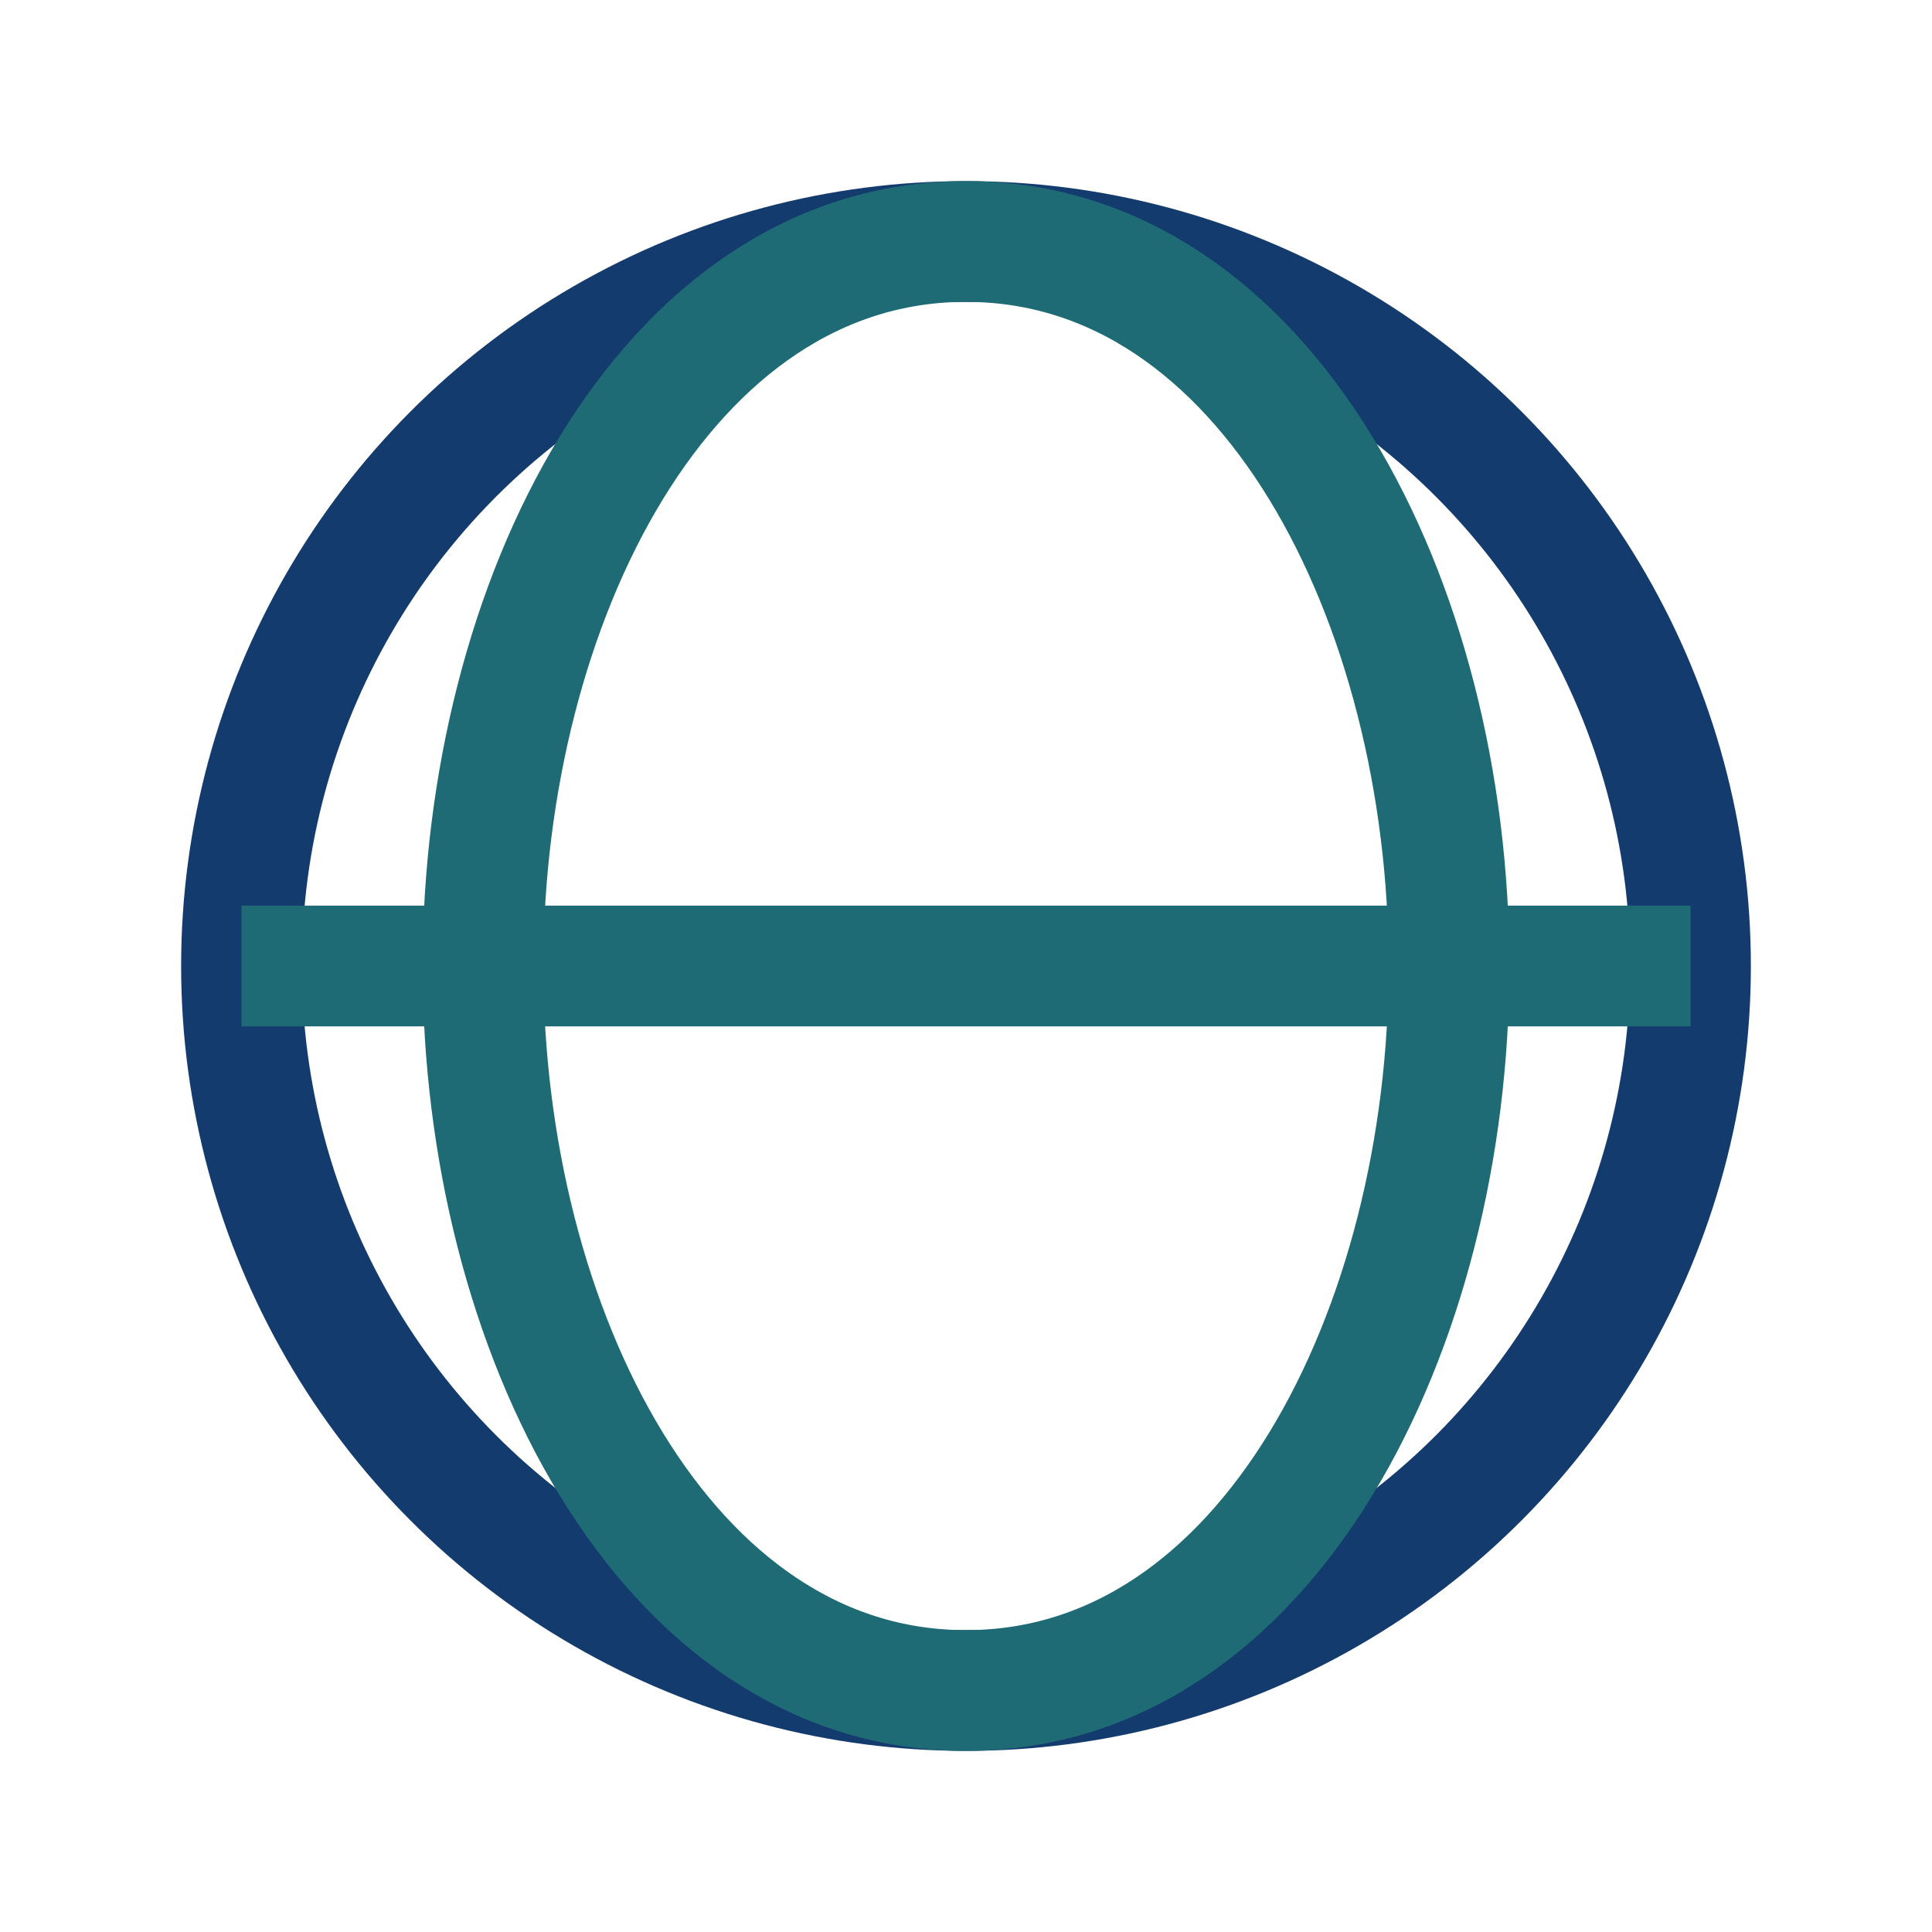 <?xml version="1.0" encoding="UTF-8"?>
<svg xmlns="http://www.w3.org/2000/svg" width="32" height="32" viewBox="0 0 32 32"><circle cx="16" cy="16" r="12" fill="none" stroke="#143B6E" stroke-width="2"/><path d="M4 16h24M8 16c0-6 3-12 8-12s8 6 8 12-3 12-8 12-8-6-8-12" fill="none" stroke="#1F6B75" stroke-width="2"/></svg>